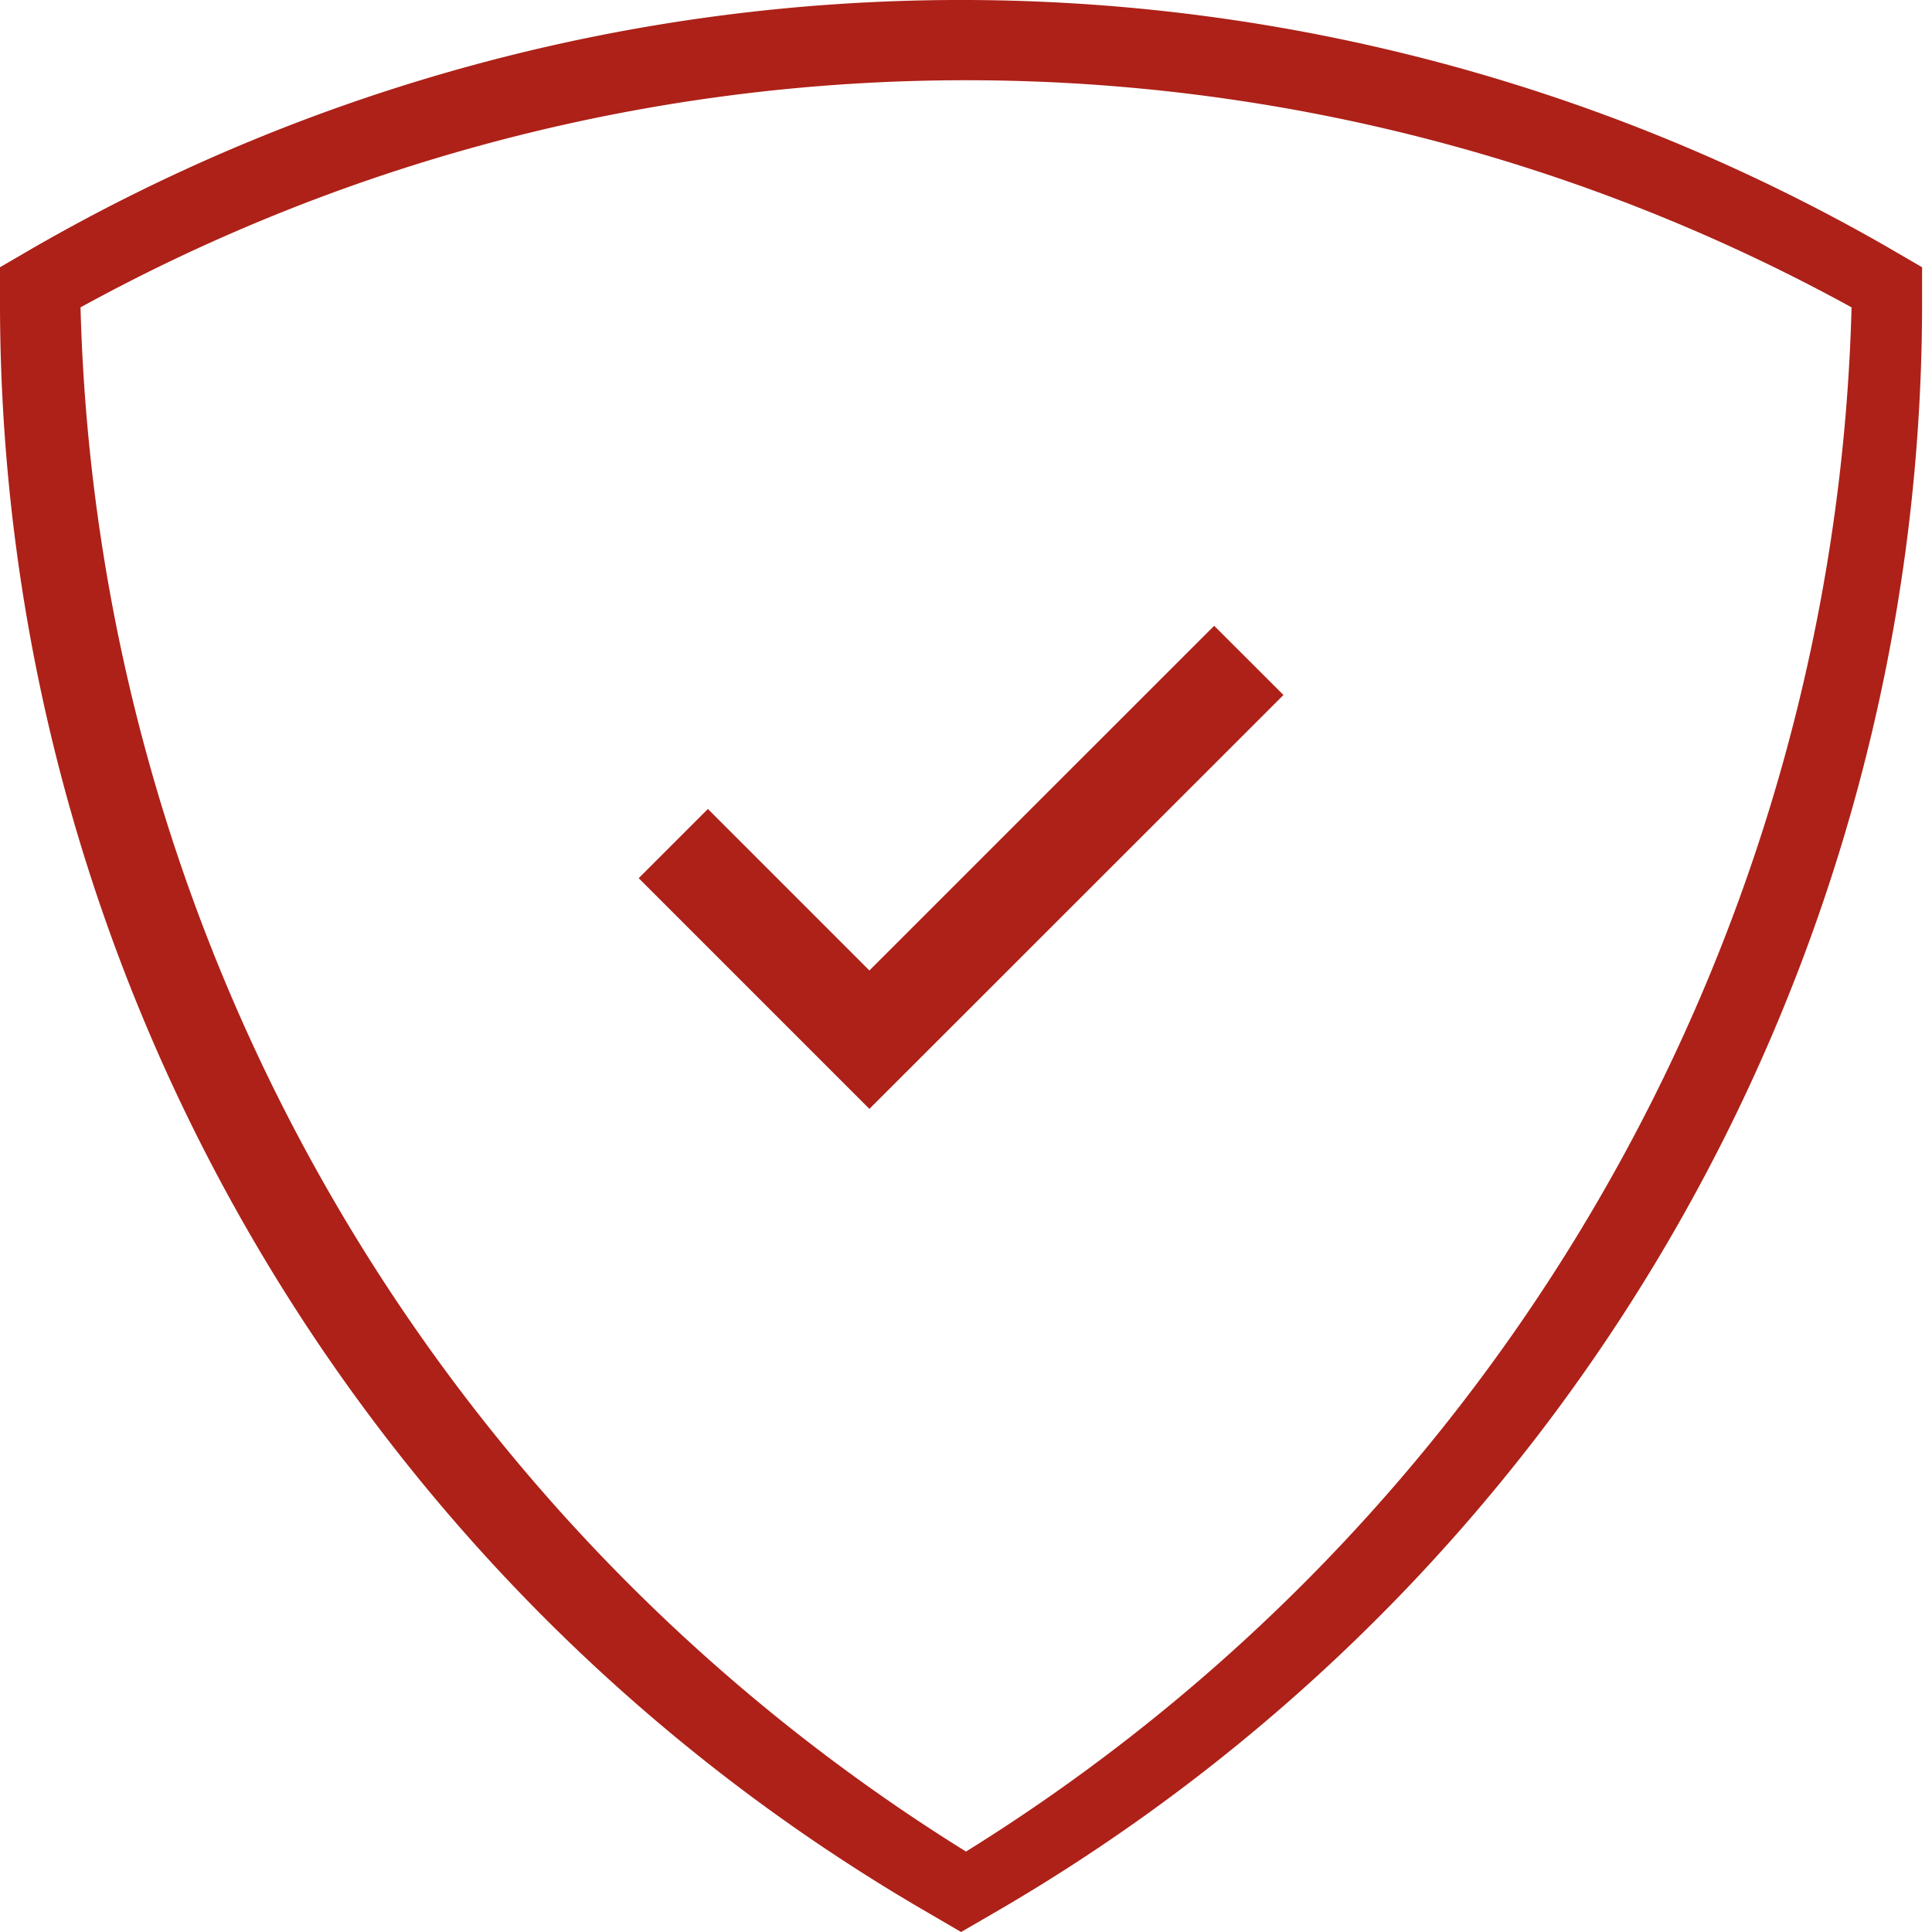 <svg xmlns="http://www.w3.org/2000/svg" width="22" height="22" viewBox="0 0 22 22"><path d="M10.944,22h0l-.384-.224A21.185,21.185,0,0,1,0,3.486V3.043l.385-.224a21.182,21.182,0,0,1,21.117,0l.385.224v.444a21.178,21.178,0,0,1-10.558,18.29L10.944,22ZM.917,3.5A21.361,21.361,0,0,0,11,21.084,21.368,21.368,0,0,0,21.084,3.5,20.95,20.95,0,0,0,.917,3.5ZM7.273,10l.788-.788L9.9,11.051l3.926-3.925.789.788L9.9,12.627Z" fill="#ad2118"/></svg>